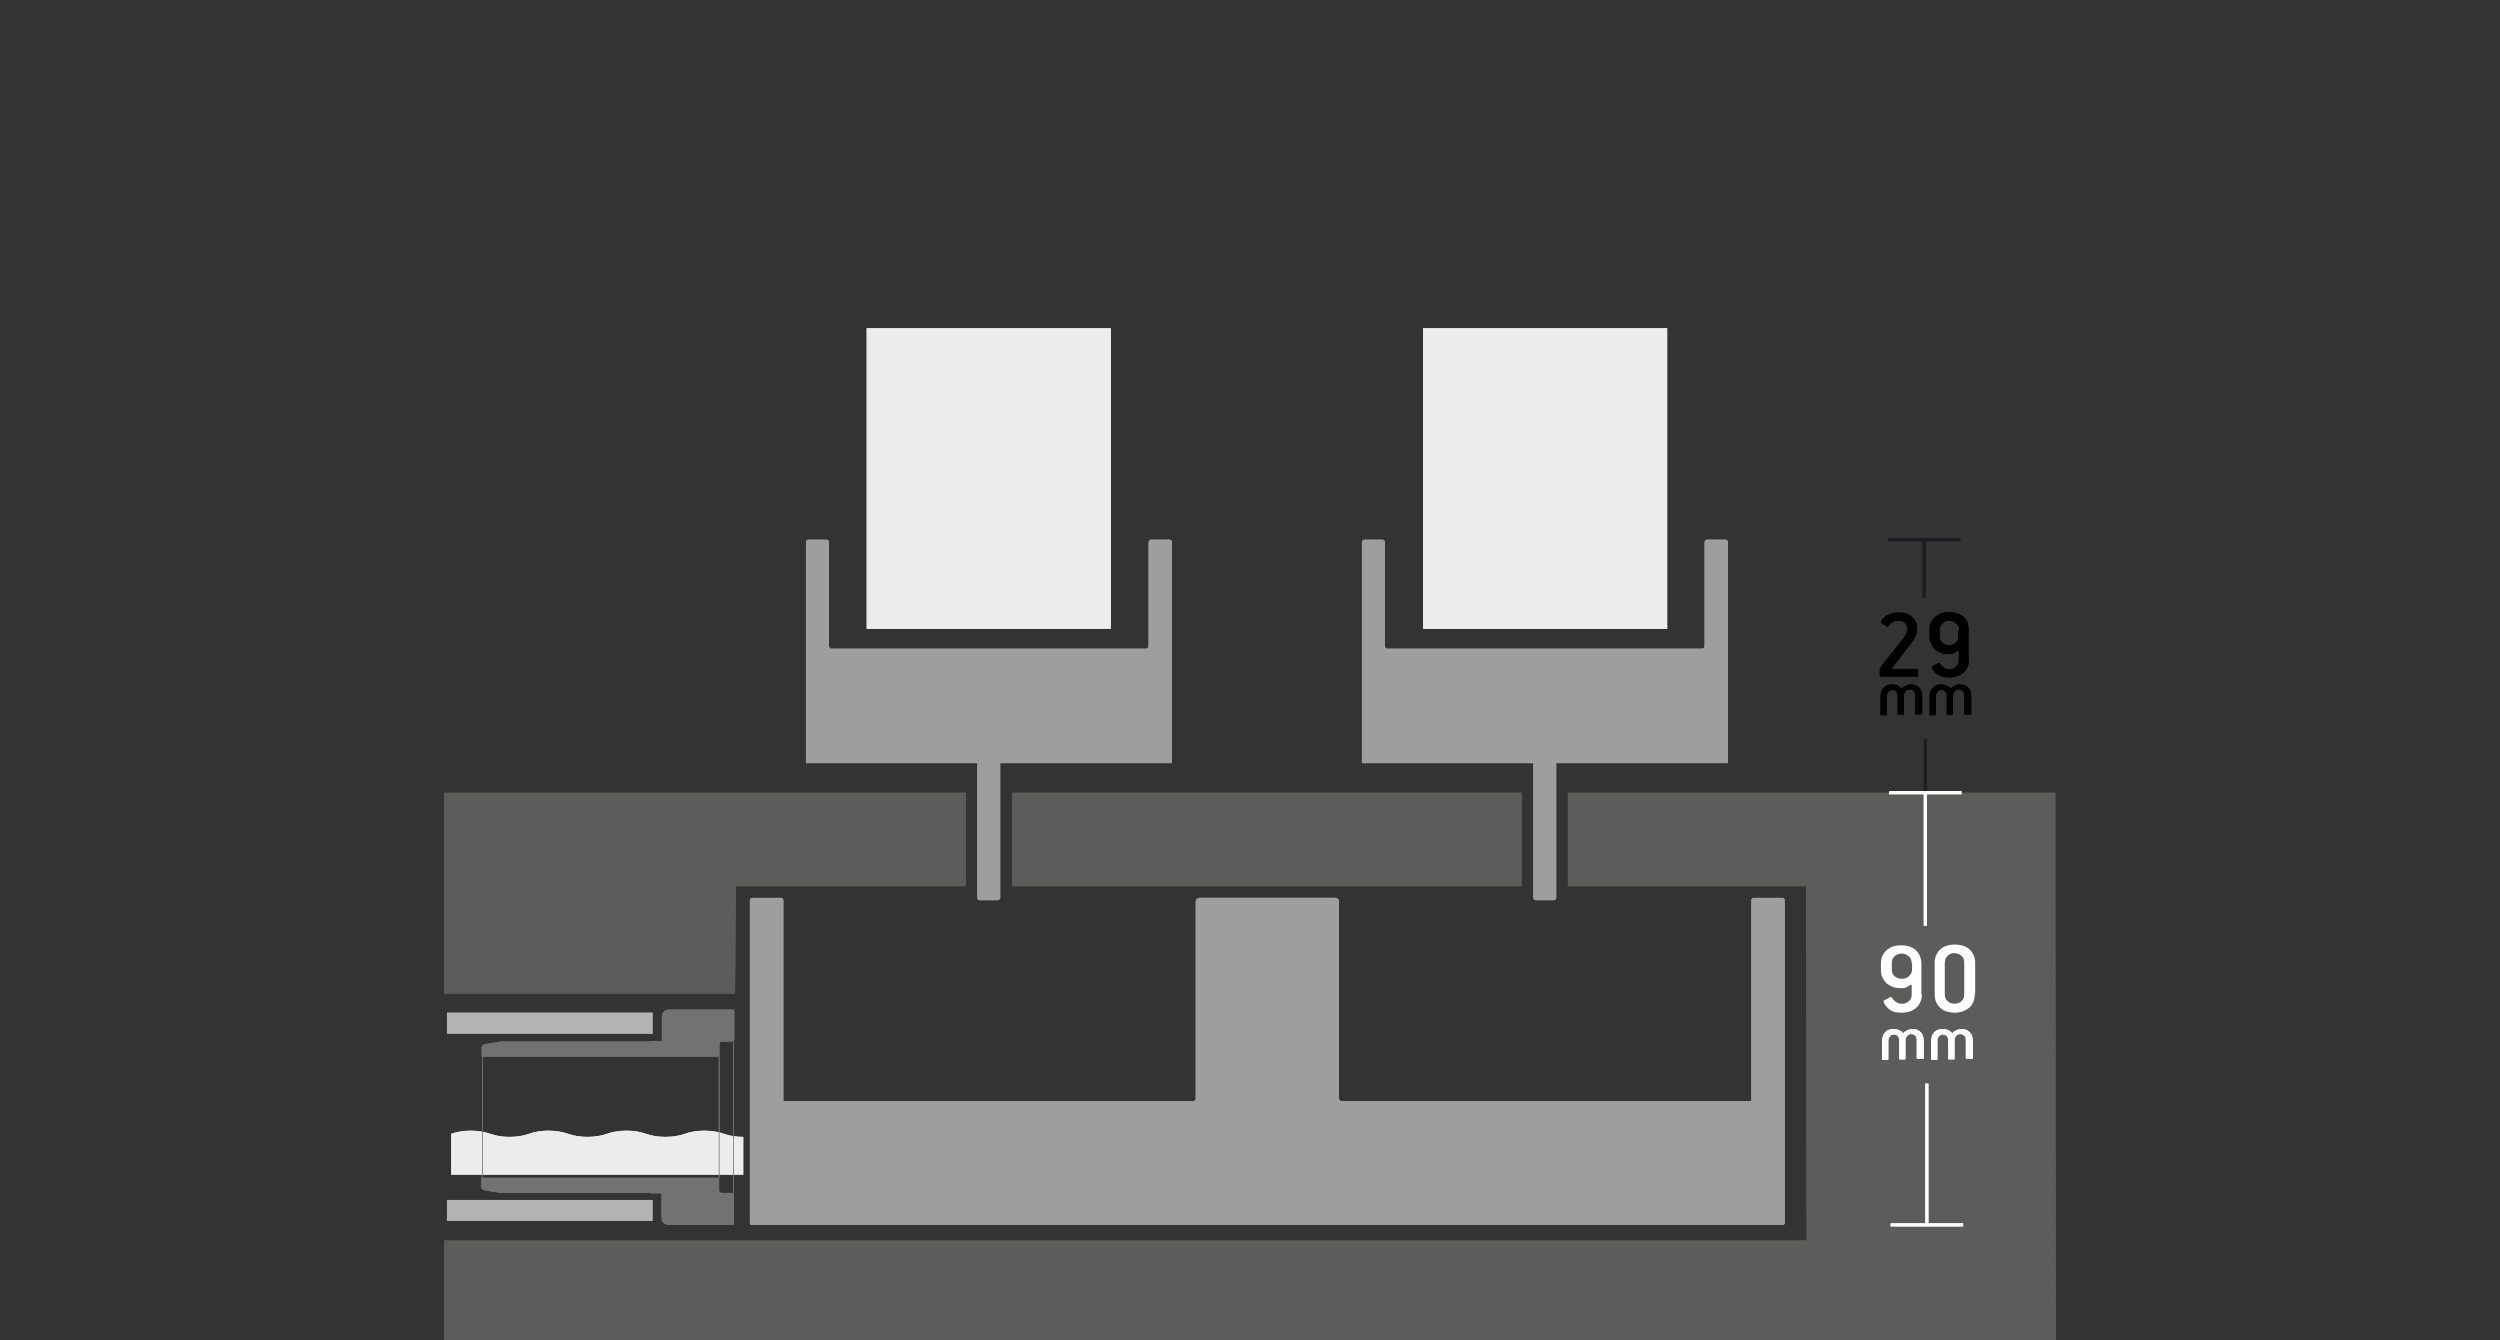 <?xml version="1.0" encoding="UTF-8"?>
<!DOCTYPE svg PUBLIC "-//W3C//DTD SVG 1.0//EN" "http://www.w3.org/TR/2001/REC-SVG-20010904/DTD/svg10.dtd">
<!-- Creator: CorelDRAW (Evaluation Version) -->
<svg xmlns="http://www.w3.org/2000/svg" xml:space="preserve" width="100%" height="100%" version="1.0" style="shape-rendering:geometricPrecision; text-rendering:geometricPrecision; image-rendering:optimizeQuality; fill-rule:evenodd; clip-rule:evenodd"
viewBox="0 0 6421 3442"
 xmlns:xlink="http://www.w3.org/1999/xlink"
 xmlns:xodm="http://www.corel.com/coreldraw/odm/2003">
 <rect x="0" y="0" width="6421" height="3442" fill="#333333" stroke="none"/>
 <defs>
  <style type="text/css">
   <![CDATA[
    .str1 {stroke:white;stroke-width:8;stroke-miterlimit:22.926}
    .str0 {stroke:#1F1C21;stroke-width:8;stroke-miterlimit:22.926}
    .fil0 {fill:none}
    .fil6 {fill:none;fill-rule:nonzero}
    .fil2 {fill:#ECECEC}
    .fil3 {fill:#B3B3B4}
    .fil1 {fill:#9E9E9E}
    .fil5 {fill:#727272}
    .fil8 {fill:#5C5C5B}
    .fil9 {fill:white;fill-rule:nonzero}
    .fil4 {fill:#727272;fill-rule:nonzero}
    .fil7 {fill:black;fill-rule:nonzero}
   ]]>
  </style>
 </defs>
 <g id="Profile_x0020_2">
  <rect class="fil0" width="6421" height="3442"/>
  <path class="fil1" d="M3563 1960l0 0 375 0 0 346c0,3 3,6 6,6l47 0c3,0 6,-3 6,-6l0 -346 375 0 0 0 66 0 0 -568c0,-2 -1,-3 -2,-4 -1,-1 -3,-2 -4,-2l-48 0c-2,0 -3,1 -4,2 -1,1 -2,3 -2,4l0 268c0,3 -3,6 -6,6l-809 0c-2,0 -3,-1 -4,-2 -1,-1 -2,-3 -2,-4l0 -268c0,-2 -1,-3 -2,-4 -1,-1 -3,-2 -4,-2l-47 0c-2,0 -3,1 -4,2 -1,1 -2,3 -2,4l0 568 65 0z"/>
  <path class="fil1" d="M3563 1960l0 0 375 0 0 346c0,3 3,6 6,6l47 0c3,0 6,-3 6,-6l0 -346 375 0 0 0 66 0 0 -568c0,-2 -1,-3 -2,-4 -1,-1 -3,-2 -4,-2l-48 0c-2,0 -3,1 -4,2 -1,1 -2,3 -2,4l0 268c0,3 -3,6 -6,6l-809 0c-2,0 -3,-1 -4,-2 -1,-1 -2,-3 -2,-4l0 -268c0,-2 -1,-3 -2,-4 -1,-1 -3,-2 -4,-2l-47 0c-2,0 -3,1 -4,2 -1,1 -2,3 -2,4l0 568 65 0z"/>
  <path class="fil1" d="M4579 3146c3,0 5,-2 5,-5l0 -654 0 -175c0,-2 -1,-3 -2,-4 -1,-1 -3,-2 -4,-2l-74 0c-2,0 -3,1 -4,2 -1,1 -2,3 -2,4l0 0c0,172 0,344 0,516l-60 0 -66 0 -54 0 -705 0 -48 0 -60 0 -60 0c-2,0 -3,-1 -4,-2 -1,-1 -2,-3 -2,-4 0,-269 0,-366 0,-506 0,-6 -4,-10 -10,-10l-348 0c-3,0 -5,1 -7,3 -2,2 -3,4 -3,7 0,91 0,255 0,506 0,3 -3,6 -6,6l-60 0 -60 0 -54 0 -705 0 -48 0 -66 0 -60 0c0,-172 0,-344 0,-516l0 0c0,-3 -3,-6 -6,-6l-74 0c-2,0 -3,1 -4,2 -1,1 -2,3 -2,4l0 829c0,1 1,3 1,4 1,1 2,1 4,1 670,0 1977,0 2650,0z"/>
  <path class="fil1" d="M4579 3146c3,0 5,-2 5,-5l0 -654 0 -175c0,-2 -1,-3 -2,-4 -1,-1 -3,-2 -4,-2l-74 0c-2,0 -3,1 -4,2 -1,1 -2,3 -2,4l0 0c0,172 0,344 0,516l-60 0 -66 0 -54 0 -705 0 -48 0 -60 0 -60 0c-2,0 -3,-1 -4,-2 -1,-1 -2,-3 -2,-4 0,-269 0,-366 0,-506 0,-6 -4,-10 -10,-10l-348 0c-3,0 -5,1 -7,3 -2,2 -3,4 -3,7 0,91 0,255 0,506 0,3 -3,6 -6,6l-60 0 -60 0 -54 0 -705 0 -48 0 -66 0 -60 0c0,-172 0,-344 0,-516l0 0c0,-3 -3,-6 -6,-6l-74 0c-2,0 -3,1 -4,2 -1,1 -2,3 -2,4l0 829c0,1 1,3 1,4 1,1 2,1 4,1 670,0 1977,0 2650,0z"/>
  <rect class="fil2" x="2226" y="843" width="627" height="772"/>
  <rect class="fil2" x="2226" y="843" width="627" height="772"/>
  <rect class="fil2" x="3655" y="843" width="627" height="772"/>
  <rect class="fil2" x="3655" y="843" width="627" height="772"/>
  <g id="_105553649806720">
   <path class="fil2" d="M1158 3017l751 0 0 -97 0 0c-19,0 -36,-3 -50,-8 -14,-5 -31,-8 -50,-8 -19,0 -36,3 -50,8 -14,5 -31,8 -50,8 -19,0 -36,-3 -50,-8 -14,-5 -31,-8 -50,-8 -19,0 -36,3 -50,8 -14,5 -31,8 -50,8 -19,0 -36,-3 -50,-8 -14,-5 -31,-8 -50,-8 -19,0 -36,3 -50,8 -14,5 -31,8 -50,8 -19,0 -36,-3 -50,-8 -14,-5 -31,-8 -50,-8 -19,0 -36,3 -50,8l0 105z"/>
   <rect class="fil3" x="1148" y="2601" width="528" height="54"/>
   <rect class="fil3" x="1148" y="3082" width="528" height="54"/>
   <g>
    <path class="fil4" d="M1885 2594l0 552 -2 0 0 -552 2 0z"/>
    <path class="fil4" d="M1240 2714l0 311 -2 0 0 -311 2 0z"/>
    <path class="fil4" d="M1848 2714l0 311 -2 0 0 -311 2 0z"/>
    <g>
     <path class="fil5" d="M1237 2714l611 0 0 -31 0 -2c0,-1 1,-3 2,-4 1,-1 2,-2 4,-2l26 0c1,0 3,-1 4,-2 1,-1 2,-2 2,-4l0 -70 0 -6 -56 0 -19 0 -93 0c-5,0 -10,2 -13,5 -3,3 -5,8 -5,13l0 44 0 19 -19 0 -10 0 0 1 -10 0 -374 0 -42 7c-4,1 -8,5 -8,9l0 23z"/>
     <path class="fil5" d="M1737 3146l148 0 0 -6 0 -70c0,-1 0,-2 -1,-2l-3 -3c-1,0 -2,-1 -2,-1l-26 0c-1,0 -3,-1 -4,-2 -1,-1 -2,-2 -2,-4l0 -2 0 -31 -611 0 0 23c0,5 3,8 8,9l42 7 384 0 0 1 10 0 19 0 0 19 0 44c0,5 2,10 5,13 3,3 8,5 13,5l19 0z"/>
    </g>
   </g>
  </g>
  <g id="_105553649774464">
   <path class="fil2" d="M1158 3017l751 0 0 -97 0 0c-19,0 -36,-3 -50,-8 -14,-5 -31,-8 -50,-8 -19,0 -36,3 -50,8 -14,5 -31,8 -50,8 -19,0 -36,-3 -50,-8 -14,-5 -31,-8 -50,-8 -19,0 -36,3 -50,8 -14,5 -31,8 -50,8 -19,0 -36,-3 -50,-8 -14,-5 -31,-8 -50,-8 -19,0 -36,3 -50,8 -14,5 -31,8 -50,8 -19,0 -36,-3 -50,-8 -14,-5 -31,-8 -50,-8 -19,0 -36,3 -50,8l0 105z"/>
   <rect class="fil3" x="1148" y="2601" width="528" height="54"/>
   <rect class="fil3" x="1148" y="3082" width="528" height="54"/>
   <g>
    <path class="fil4" d="M1885 2594l0 552 -2 0 0 -552 2 0z"/>
    <path class="fil4" d="M1240 2714l0 311 -2 0 0 -311 2 0z"/>
    <path class="fil4" d="M1848 2714l0 311 -2 0 0 -311 2 0z"/>
    <g>
     <path class="fil5" d="M1237 2714l611 0 0 -31 0 -2c0,-1 1,-3 2,-4 1,-1 2,-2 4,-2l26 0c1,0 3,-1 4,-2 1,-1 2,-2 2,-4l0 -70 0 -6 -56 0 -19 0 -93 0c-5,0 -10,2 -13,5 -3,3 -5,8 -5,13l0 44 0 19 -19 0 -10 0 0 1 -10 0 -374 0 -42 7c-4,1 -8,5 -8,9l0 23z"/>
     <path class="fil5" d="M1737 3146l148 0 0 -6 0 -70c0,-1 0,-2 -1,-2l-3 -3c-1,0 -2,-1 -2,-1l-26 0c-1,0 -3,-1 -4,-2 -1,-1 -2,-2 -2,-4l0 -2 0 -31 -611 0 0 23c0,5 3,8 8,9l42 7 384 0 0 1 10 0 19 0 0 19 0 44c0,5 2,10 5,13 3,3 8,5 13,5l19 0z"/>
    </g>
   </g>
  </g>
  <g>
   <path class="fil6 str0" d="M4942 1386l0 150"/>
   <path id="_1" class="fil6 str0" d="M5035 1386l-186 0z"/>
  </g>
  <g>
   <path class="fil6 str0" d="M4942 1386l0 150"/>
   <path id="_1_0" class="fil6 str0" d="M5035 1386l-186 0z"/>
  </g>
  <g>
   <path class="fil6 str0" d="M4945 2036l0 -137"/>
   <path id="_1_1" class="fil6 str0" d="M4852 2036l186 0z"/>
  </g>
  <g>
   <path class="fil6 str0" d="M4945 2036l0 -137"/>
   <path id="_1_2" class="fil6 str0" d="M4852 2036l186 0z"/>
  </g>
  <path class="fil7" d="M4927 1735c0,2 -1,3 -3,3l-91 0c-3,0 -5,-2 -5,-5l0 -10c0,-2 0,-4 1,-6 0,-1 1,-3 3,-6l57 -72c2,-3 5,-7 7,-11 2,-4 3,-8 3,-12 0,-6 -2,-12 -6,-16 -4,-4 -10,-6 -19,-6 -5,0 -10,1 -13,4 -4,2 -7,5 -9,8 -1,1 -2,2 -3,3 -1,1 -3,1 -4,0l-11 -8c-2,-1 -2,-2 -3,-3 0,-1 0,-2 1,-3 5,-8 12,-14 20,-17 8,-3 16,-5 25,-5 7,0 13,1 19,3 6,2 11,5 15,8 4,4 7,8 10,14 2,6 3,12 3,19 0,3 -1,7 -2,10 -1,3 -2,7 -4,10 -2,3 -3,6 -5,9 -2,3 -4,5 -5,7l-48 62c-2,2 -1,3 2,3l61 0c2,0 3,1 3,3l0 15z"/>
  <path id="_1_3" class="fil7" d="M5057 1695c0,7 -1,13 -4,19 -2,6 -6,10 -10,14 -5,4 -10,7 -16,9 -6,2 -12,3 -19,3 -6,0 -11,-1 -15,-1 -5,-1 -9,-3 -14,-5 -3,-2 -7,-5 -10,-8 -3,-3 -5,-7 -7,-10 -1,-2 0,-3 2,-5l14 -8c1,-1 2,-1 3,0 1,1 1,2 2,2 3,4 6,7 10,10 3,2 8,4 14,4 7,0 12,-2 17,-7 5,-4 7,-10 7,-17l0 -21c0,-3 -1,-4 -4,-2 -2,2 -6,4 -10,6 -4,2 -8,2 -13,2 -7,0 -13,-1 -19,-3 -6,-2 -11,-5 -15,-9 -4,-4 -8,-8 -10,-14 -2,-6 -4,-12 -4,-19l0 -17c0,-7 1,-14 4,-19 2,-6 6,-11 11,-15 5,-4 10,-7 16,-9 6,-2 12,-3 20,-3 7,0 14,1 20,3 6,2 11,5 16,9 5,4 8,9 10,14 2,6 3,12 3,19l0 77zm-25 -77c0,-3 -1,-7 -2,-10 -1,-3 -3,-5 -6,-7 -2,-2 -5,-4 -8,-5 -3,-1 -6,-2 -10,-2 -7,0 -12,2 -17,7 -5,5 -7,10 -7,17l0 17c0,7 2,12 7,16 5,4 11,6 17,6 7,0 12,-2 17,-6 5,-4 7,-10 7,-16l0 -17z"/>
  <path class="fil7" d="M4927 1735c0,2 -1,3 -3,3l-91 0c-3,0 -5,-2 -5,-5l0 -10c0,-2 0,-4 1,-6 0,-1 1,-3 3,-6l57 -72c2,-3 5,-7 7,-11 2,-4 3,-8 3,-12 0,-6 -2,-12 -6,-16 -4,-4 -10,-6 -19,-6 -5,0 -10,1 -13,4 -4,2 -7,5 -9,8 -1,1 -2,2 -3,3 -1,1 -3,1 -4,0l-11 -8c-2,-1 -2,-2 -3,-3 0,-1 0,-2 1,-3 5,-8 12,-14 20,-17 8,-3 16,-5 25,-5 7,0 13,1 19,3 6,2 11,5 15,8 4,4 7,8 10,14 2,6 3,12 3,19 0,3 -1,7 -2,10 -1,3 -2,7 -4,10 -2,3 -3,6 -5,9 -2,3 -4,5 -5,7l-48 62c-2,2 -1,3 2,3l61 0c2,0 3,1 3,3l0 15z"/>
  <path id="_1_4" class="fil7" d="M5057 1695c0,7 -1,13 -4,19 -2,6 -6,10 -10,14 -5,4 -10,7 -16,9 -6,2 -12,3 -19,3 -6,0 -11,-1 -15,-1 -5,-1 -9,-3 -14,-5 -3,-2 -7,-5 -10,-8 -3,-3 -5,-7 -7,-10 -1,-2 0,-3 2,-5l14 -8c1,-1 2,-1 3,0 1,1 1,2 2,2 3,4 6,7 10,10 3,2 8,4 14,4 7,0 12,-2 17,-7 5,-4 7,-10 7,-17l0 -21c0,-3 -1,-4 -4,-2 -2,2 -6,4 -10,6 -4,2 -8,2 -13,2 -7,0 -13,-1 -19,-3 -6,-2 -11,-5 -15,-9 -4,-4 -8,-8 -10,-14 -2,-6 -4,-12 -4,-19l0 -17c0,-7 1,-14 4,-19 2,-6 6,-11 11,-15 5,-4 10,-7 16,-9 6,-2 12,-3 20,-3 7,0 14,1 20,3 6,2 11,5 16,9 5,4 8,9 10,14 2,6 3,12 3,19l0 77zm-25 -77c0,-3 -1,-7 -2,-10 -1,-3 -3,-5 -6,-7 -2,-2 -5,-4 -8,-5 -3,-1 -6,-2 -10,-2 -7,0 -12,2 -17,7 -5,5 -7,10 -7,17l0 17c0,7 2,12 7,16 5,4 11,6 17,6 7,0 12,-2 17,-6 5,-4 7,-10 7,-16l0 -17z"/>
  <path class="fil7" d="M4935 1833c0,2 -1,2 -2,2l-12 0c-1,0 -2,-1 -2,-2l0 -47c0,-2 0,-4 -1,-6 -1,-2 -1,-4 -3,-5 -1,-1 -3,-2 -4,-3 -2,-1 -4,-1 -7,-1 -2,0 -4,0 -5,1 -2,1 -3,2 -5,4 -1,1 -2,3 -3,5 -1,2 -1,4 -1,6l0 47c0,2 -1,2 -2,2l-12 0c-2,0 -2,-1 -2,-2l0 -47c0,-2 0,-4 -1,-6 -1,-2 -2,-4 -3,-5 -1,-1 -3,-2 -4,-3 -2,-1 -4,-1 -6,-1 -4,0 -8,2 -10,5 -3,3 -4,7 -4,11l0 47c0,2 -1,2 -2,2l-12 0c-2,0 -2,-1 -2,-2l0 -47c0,-4 1,-8 2,-12 1,-4 4,-7 6,-10 3,-3 6,-5 10,-6 4,-2 8,-2 13,-2 4,0 9,1 13,3 4,2 7,4 9,7 1,1 2,1 2,0 2,-3 6,-5 10,-7 4,-2 8,-3 13,-3 5,0 9,1 12,2 4,2 7,4 9,6 3,3 5,6 6,10 1,4 2,8 2,12l0 47z"/>
  <path id="_1_5" class="fil7" d="M5061 1833c0,2 -1,2 -2,2l-12 0c-1,0 -2,-1 -2,-2l0 -47c0,-2 0,-4 -1,-6 -1,-2 -1,-4 -3,-5 -1,-1 -3,-2 -4,-3 -2,-1 -4,-1 -7,-1 -2,0 -4,0 -5,1 -2,1 -3,2 -5,4 -1,1 -2,3 -3,5 -1,2 -1,4 -1,6l0 47c0,2 -1,2 -2,2l-12 0c-2,0 -2,-1 -2,-2l0 -47c0,-2 0,-4 -1,-6 -1,-2 -2,-4 -3,-5 -1,-1 -3,-2 -4,-3 -2,-1 -4,-1 -6,-1 -4,0 -8,2 -10,5 -3,3 -4,7 -4,11l0 47c0,2 -1,2 -2,2l-12 0c-2,0 -2,-1 -2,-2l0 -47c0,-4 1,-8 2,-12 1,-4 4,-7 6,-10 3,-3 6,-5 10,-6 4,-2 8,-2 13,-2 4,0 9,1 13,3 4,2 7,4 9,7 1,1 2,1 2,0 2,-3 6,-5 10,-7 4,-2 8,-3 13,-3 5,0 9,1 12,2 4,2 7,4 9,6 3,3 5,6 6,10 1,4 2,8 2,12l0 47z"/>
  <path class="fil7" d="M4935 1833c0,2 -1,2 -2,2l-12 0c-1,0 -2,-1 -2,-2l0 -47c0,-2 0,-4 -1,-6 -1,-2 -1,-4 -3,-5 -1,-1 -3,-2 -4,-3 -2,-1 -4,-1 -7,-1 -2,0 -4,0 -5,1 -2,1 -3,2 -5,4 -1,1 -2,3 -3,5 -1,2 -1,4 -1,6l0 47c0,2 -1,2 -2,2l-12 0c-2,0 -2,-1 -2,-2l0 -47c0,-2 0,-4 -1,-6 -1,-2 -2,-4 -3,-5 -1,-1 -3,-2 -4,-3 -2,-1 -4,-1 -6,-1 -4,0 -8,2 -10,5 -3,3 -4,7 -4,11l0 47c0,2 -1,2 -2,2l-12 0c-2,0 -2,-1 -2,-2l0 -47c0,-4 1,-8 2,-12 1,-4 4,-7 6,-10 3,-3 6,-5 10,-6 4,-2 8,-2 13,-2 4,0 9,1 13,3 4,2 7,4 9,7 1,1 2,1 2,0 2,-3 6,-5 10,-7 4,-2 8,-3 13,-3 5,0 9,1 12,2 4,2 7,4 9,6 3,3 5,6 6,10 1,4 2,8 2,12l0 47z"/>
  <path id="_1_6" class="fil7" d="M5061 1833c0,2 -1,2 -2,2l-12 0c-1,0 -2,-1 -2,-2l0 -47c0,-2 0,-4 -1,-6 -1,-2 -1,-4 -3,-5 -1,-1 -3,-2 -4,-3 -2,-1 -4,-1 -7,-1 -2,0 -4,0 -5,1 -2,1 -3,2 -5,4 -1,1 -2,3 -3,5 -1,2 -1,4 -1,6l0 47c0,2 -1,2 -2,2l-12 0c-2,0 -2,-1 -2,-2l0 -47c0,-2 0,-4 -1,-6 -1,-2 -2,-4 -3,-5 -1,-1 -3,-2 -4,-3 -2,-1 -4,-1 -6,-1 -4,0 -8,2 -10,5 -3,3 -4,7 -4,11l0 47c0,2 -1,2 -2,2l-12 0c-2,0 -2,-1 -2,-2l0 -47c0,-4 1,-8 2,-12 1,-4 4,-7 6,-10 3,-3 6,-5 10,-6 4,-2 8,-2 13,-2 4,0 9,1 13,3 4,2 7,4 9,7 1,1 2,1 2,0 2,-3 6,-5 10,-7 4,-2 8,-3 13,-3 5,0 9,1 12,2 4,2 7,4 9,6 3,3 5,6 6,10 1,4 2,8 2,12l0 47z"/>
  <rect class="fil8" x="2600" y="2036" width="1308" height="240"/>
  <rect class="fil8" x="2600" y="2036" width="1308" height="240"/>
  <path class="fil8" d="M1141 2036l1340 0 0 240 -591 0 -2 276 -747 0 0 -516z"/>
  <path class="fil8" d="M1141 2036l1340 0 0 240 -591 0 -2 276 -747 0 0 -516z"/>
  <path class="fil8" d="M4027 2036l1252 0 0 150 1 1256 -4139 0 0 -256 3499 0 -1 -910 -612 0 0 -240z"/>
  <path class="fil8" d="M4027 2036l1252 0 0 150 1 1256 -4139 0 0 -256 3499 0 -1 -910 -612 0 0 -240z"/>
  <g>
   <path class="fil6 str1" d="M4945 2036l0 342"/>
   <path id="_1_7" class="fil6 str1" d="M5038 2036l-186 0z"/>
  </g>
  <g>
   <path class="fil6 str1" d="M4945 2036l0 342"/>
   <path id="_1_8" class="fil6 str1" d="M5038 2036l-186 0z"/>
  </g>
  <g>
   <path class="fil6 str1" d="M4949 3146l0 -363"/>
   <path id="_1_9" class="fil6 str1" d="M4856 3146l186 0z"/>
  </g>
  <g>
   <path class="fil6 str1" d="M4949 3146l0 -363"/>
   <path id="_1_10" class="fil6 str1" d="M4856 3146l186 0z"/>
  </g>
  <path class="fil9" d="M4936 2554c0,8 -1,14 -4,20 -3,6 -6,11 -11,15 -5,4 -10,7 -16,9 -6,2 -13,3 -20,3 -6,0 -11,-1 -16,-1 -5,-1 -10,-3 -14,-6 -4,-3 -7,-5 -10,-9 -3,-3 -5,-7 -7,-11 -1,-2 0,-4 2,-5l15 -8c1,-1 3,-1 3,0 1,1 1,2 2,3 3,4 7,8 11,10 4,3 9,4 14,4 7,0 13,-2 18,-7 5,-4 7,-10 7,-17l0 -22c0,-3 -1,-4 -4,-2 -3,2 -6,4 -10,6 -4,2 -9,2 -14,2 -7,0 -14,-1 -20,-3 -6,-2 -11,-5 -16,-9 -4,-4 -8,-9 -11,-15 -3,-6 -4,-12 -4,-19l0 -17c0,-7 1,-14 4,-20 3,-6 6,-11 11,-15 5,-4 10,-7 16,-9 6,-2 13,-3 21,-3 8,0 15,1 21,3 6,2 12,5 16,9 5,4 8,9 11,15 2,6 4,13 4,20l0 80zm-26 -80c0,-4 -1,-7 -2,-10 -1,-3 -3,-6 -6,-8 -3,-2 -5,-4 -8,-5 -3,-1 -6,-2 -10,-2 -7,0 -13,3 -18,7 -5,5 -7,11 -7,17l0 18c0,8 3,13 8,17 5,4 11,6 18,6 7,0 13,-2 18,-7 5,-4 8,-10 8,-17l0 -18z"/>
  <path id="_1_11" class="fil9" d="M5072 2553c0,15 -5,27 -14,35 -10,8 -22,13 -37,13 -7,0 -14,-1 -21,-3 -6,-2 -12,-5 -16,-9 -5,-4 -8,-9 -11,-15 -3,-6 -4,-13 -4,-21l0 -80c0,-8 1,-14 4,-20 3,-6 6,-11 11,-15 4,-4 10,-7 16,-9 6,-2 13,-3 21,-3 7,0 14,1 21,3 6,2 12,5 16,9 5,4 8,9 11,15 3,6 4,13 4,21l0 80zm-27 -80c0,-8 -2,-13 -7,-18 -5,-4 -11,-7 -18,-7 -7,0 -13,2 -18,7 -5,5 -7,11 -7,18l0 80c0,8 2,14 7,18 5,5 11,7 18,7 7,0 13,-2 18,-7 5,-4 7,-11 7,-18l0 -80z"/>
  <path class="fil9" d="M4939 2718c0,2 -1,2 -2,2l-12 0c-1,0 -2,-1 -2,-2l0 -47c0,-2 0,-4 -1,-6 -1,-2 -1,-4 -3,-5 -1,-1 -3,-2 -4,-3 -2,-1 -4,-1 -7,-1 -2,0 -4,0 -5,1 -2,1 -3,2 -5,4 -1,1 -2,3 -3,5 -1,2 -1,4 -1,6l0 47c0,2 -1,2 -2,2l-12 0c-2,0 -2,-1 -2,-2l0 -47c0,-2 0,-4 -1,-6 -1,-2 -2,-4 -3,-5 -1,-1 -3,-2 -4,-3 -2,-1 -4,-1 -6,-1 -4,0 -8,2 -10,5 -3,3 -4,7 -4,11l0 47c0,2 -1,2 -2,2l-12 0c-2,0 -2,-1 -2,-2l0 -47c0,-4 1,-8 2,-12 1,-4 4,-7 6,-10 3,-3 6,-5 10,-6 4,-2 8,-2 13,-2 4,0 9,1 13,3 4,2 7,4 9,7 1,1 2,1 2,0 2,-3 6,-5 10,-7 4,-2 8,-3 13,-3 5,0 9,1 12,2 4,2 7,4 9,6 3,3 5,6 6,10 1,4 2,8 2,12l0 47z"/>
  <path id="_1_12" class="fil9" d="M5065 2718c0,2 -1,2 -2,2l-12 0c-1,0 -2,-1 -2,-2l0 -47c0,-2 0,-4 -1,-6 -1,-2 -1,-4 -3,-5 -1,-1 -3,-2 -4,-3 -2,-1 -4,-1 -7,-1 -2,0 -4,0 -5,1 -2,1 -3,2 -5,4 -1,1 -2,3 -3,5 -1,2 -1,4 -1,6l0 47c0,2 -1,2 -2,2l-12 0c-2,0 -2,-1 -2,-2l0 -47c0,-2 0,-4 -1,-6 -1,-2 -2,-4 -3,-5 -1,-1 -3,-2 -4,-3 -2,-1 -4,-1 -6,-1 -4,0 -8,2 -10,5 -3,3 -4,7 -4,11l0 47c0,2 -1,2 -2,2l-12 0c-2,0 -2,-1 -2,-2l0 -47c0,-4 1,-8 2,-12 1,-4 4,-7 6,-10 3,-3 6,-5 10,-6 4,-2 8,-2 13,-2 4,0 9,1 13,3 4,2 7,4 9,7 1,1 2,1 2,0 2,-3 6,-5 10,-7 4,-2 8,-3 13,-3 5,0 9,1 12,2 4,2 7,4 9,6 3,3 5,6 6,10 1,4 2,8 2,12l0 47z"/>
  <path class="fil9" d="M4939 2718c0,2 -1,2 -2,2l-12 0c-1,0 -2,-1 -2,-2l0 -47c0,-2 0,-4 -1,-6 -1,-2 -1,-4 -3,-5 -1,-1 -3,-2 -4,-3 -2,-1 -4,-1 -7,-1 -2,0 -4,0 -5,1 -2,1 -3,2 -5,4 -1,1 -2,3 -3,5 -1,2 -1,4 -1,6l0 47c0,2 -1,2 -2,2l-12 0c-2,0 -2,-1 -2,-2l0 -47c0,-2 0,-4 -1,-6 -1,-2 -2,-4 -3,-5 -1,-1 -3,-2 -4,-3 -2,-1 -4,-1 -6,-1 -4,0 -8,2 -10,5 -3,3 -4,7 -4,11l0 47c0,2 -1,2 -2,2l-12 0c-2,0 -2,-1 -2,-2l0 -47c0,-4 1,-8 2,-12 1,-4 4,-7 6,-10 3,-3 6,-5 10,-6 4,-2 8,-2 13,-2 4,0 9,1 13,3 4,2 7,4 9,7 1,1 2,1 2,0 2,-3 6,-5 10,-7 4,-2 8,-3 13,-3 5,0 9,1 12,2 4,2 7,4 9,6 3,3 5,6 6,10 1,4 2,8 2,12l0 47z"/>
  <path id="_1_13" class="fil9" d="M5065 2718c0,2 -1,2 -2,2l-12 0c-1,0 -2,-1 -2,-2l0 -47c0,-2 0,-4 -1,-6 -1,-2 -1,-4 -3,-5 -1,-1 -3,-2 -4,-3 -2,-1 -4,-1 -7,-1 -2,0 -4,0 -5,1 -2,1 -3,2 -5,4 -1,1 -2,3 -3,5 -1,2 -1,4 -1,6l0 47c0,2 -1,2 -2,2l-12 0c-2,0 -2,-1 -2,-2l0 -47c0,-2 0,-4 -1,-6 -1,-2 -2,-4 -3,-5 -1,-1 -3,-2 -4,-3 -2,-1 -4,-1 -6,-1 -4,0 -8,2 -10,5 -3,3 -4,7 -4,11l0 47c0,2 -1,2 -2,2l-12 0c-2,0 -2,-1 -2,-2l0 -47c0,-4 1,-8 2,-12 1,-4 4,-7 6,-10 3,-3 6,-5 10,-6 4,-2 8,-2 13,-2 4,0 9,1 13,3 4,2 7,4 9,7 1,1 2,1 2,0 2,-3 6,-5 10,-7 4,-2 8,-3 13,-3 5,0 9,1 12,2 4,2 7,4 9,6 3,3 5,6 6,10 1,4 2,8 2,12l0 47z"/>
  <path class="fil1" d="M2135 1960l0 0 375 0 0 346c0,3 3,6 6,6l47 0c3,0 6,-3 6,-6l0 -346 375 0 0 0 66 0 0 -568c0,-2 -1,-3 -2,-4 -1,-1 -3,-2 -4,-2l-48 0c-2,0 -3,1 -4,2 -1,1 -2,3 -2,4l0 268c0,3 -3,6 -6,6l-809 0c-2,0 -3,-1 -4,-2 -1,-1 -2,-3 -2,-4l0 -268c0,-2 -1,-3 -2,-4 -1,-1 -3,-2 -4,-2l-47 0c-2,0 -3,1 -4,2 -1,1 -2,3 -2,4l0 568 65 0z"/>
  <path class="fil1" d="M2135 1960l0 0 375 0 0 346c0,3 3,6 6,6l47 0c3,0 6,-3 6,-6l0 -346 375 0 0 0 66 0 0 -568c0,-2 -1,-3 -2,-4 -1,-1 -3,-2 -4,-2l-48 0c-2,0 -3,1 -4,2 -1,1 -2,3 -2,4l0 268c0,3 -3,6 -6,6l-809 0c-2,0 -3,-1 -4,-2 -1,-1 -2,-3 -2,-4l0 -268c0,-2 -1,-3 -2,-4 -1,-1 -3,-2 -4,-2l-47 0c-2,0 -3,1 -4,2 -1,1 -2,3 -2,4l0 568 65 0z"/>
 </g>
</svg>
